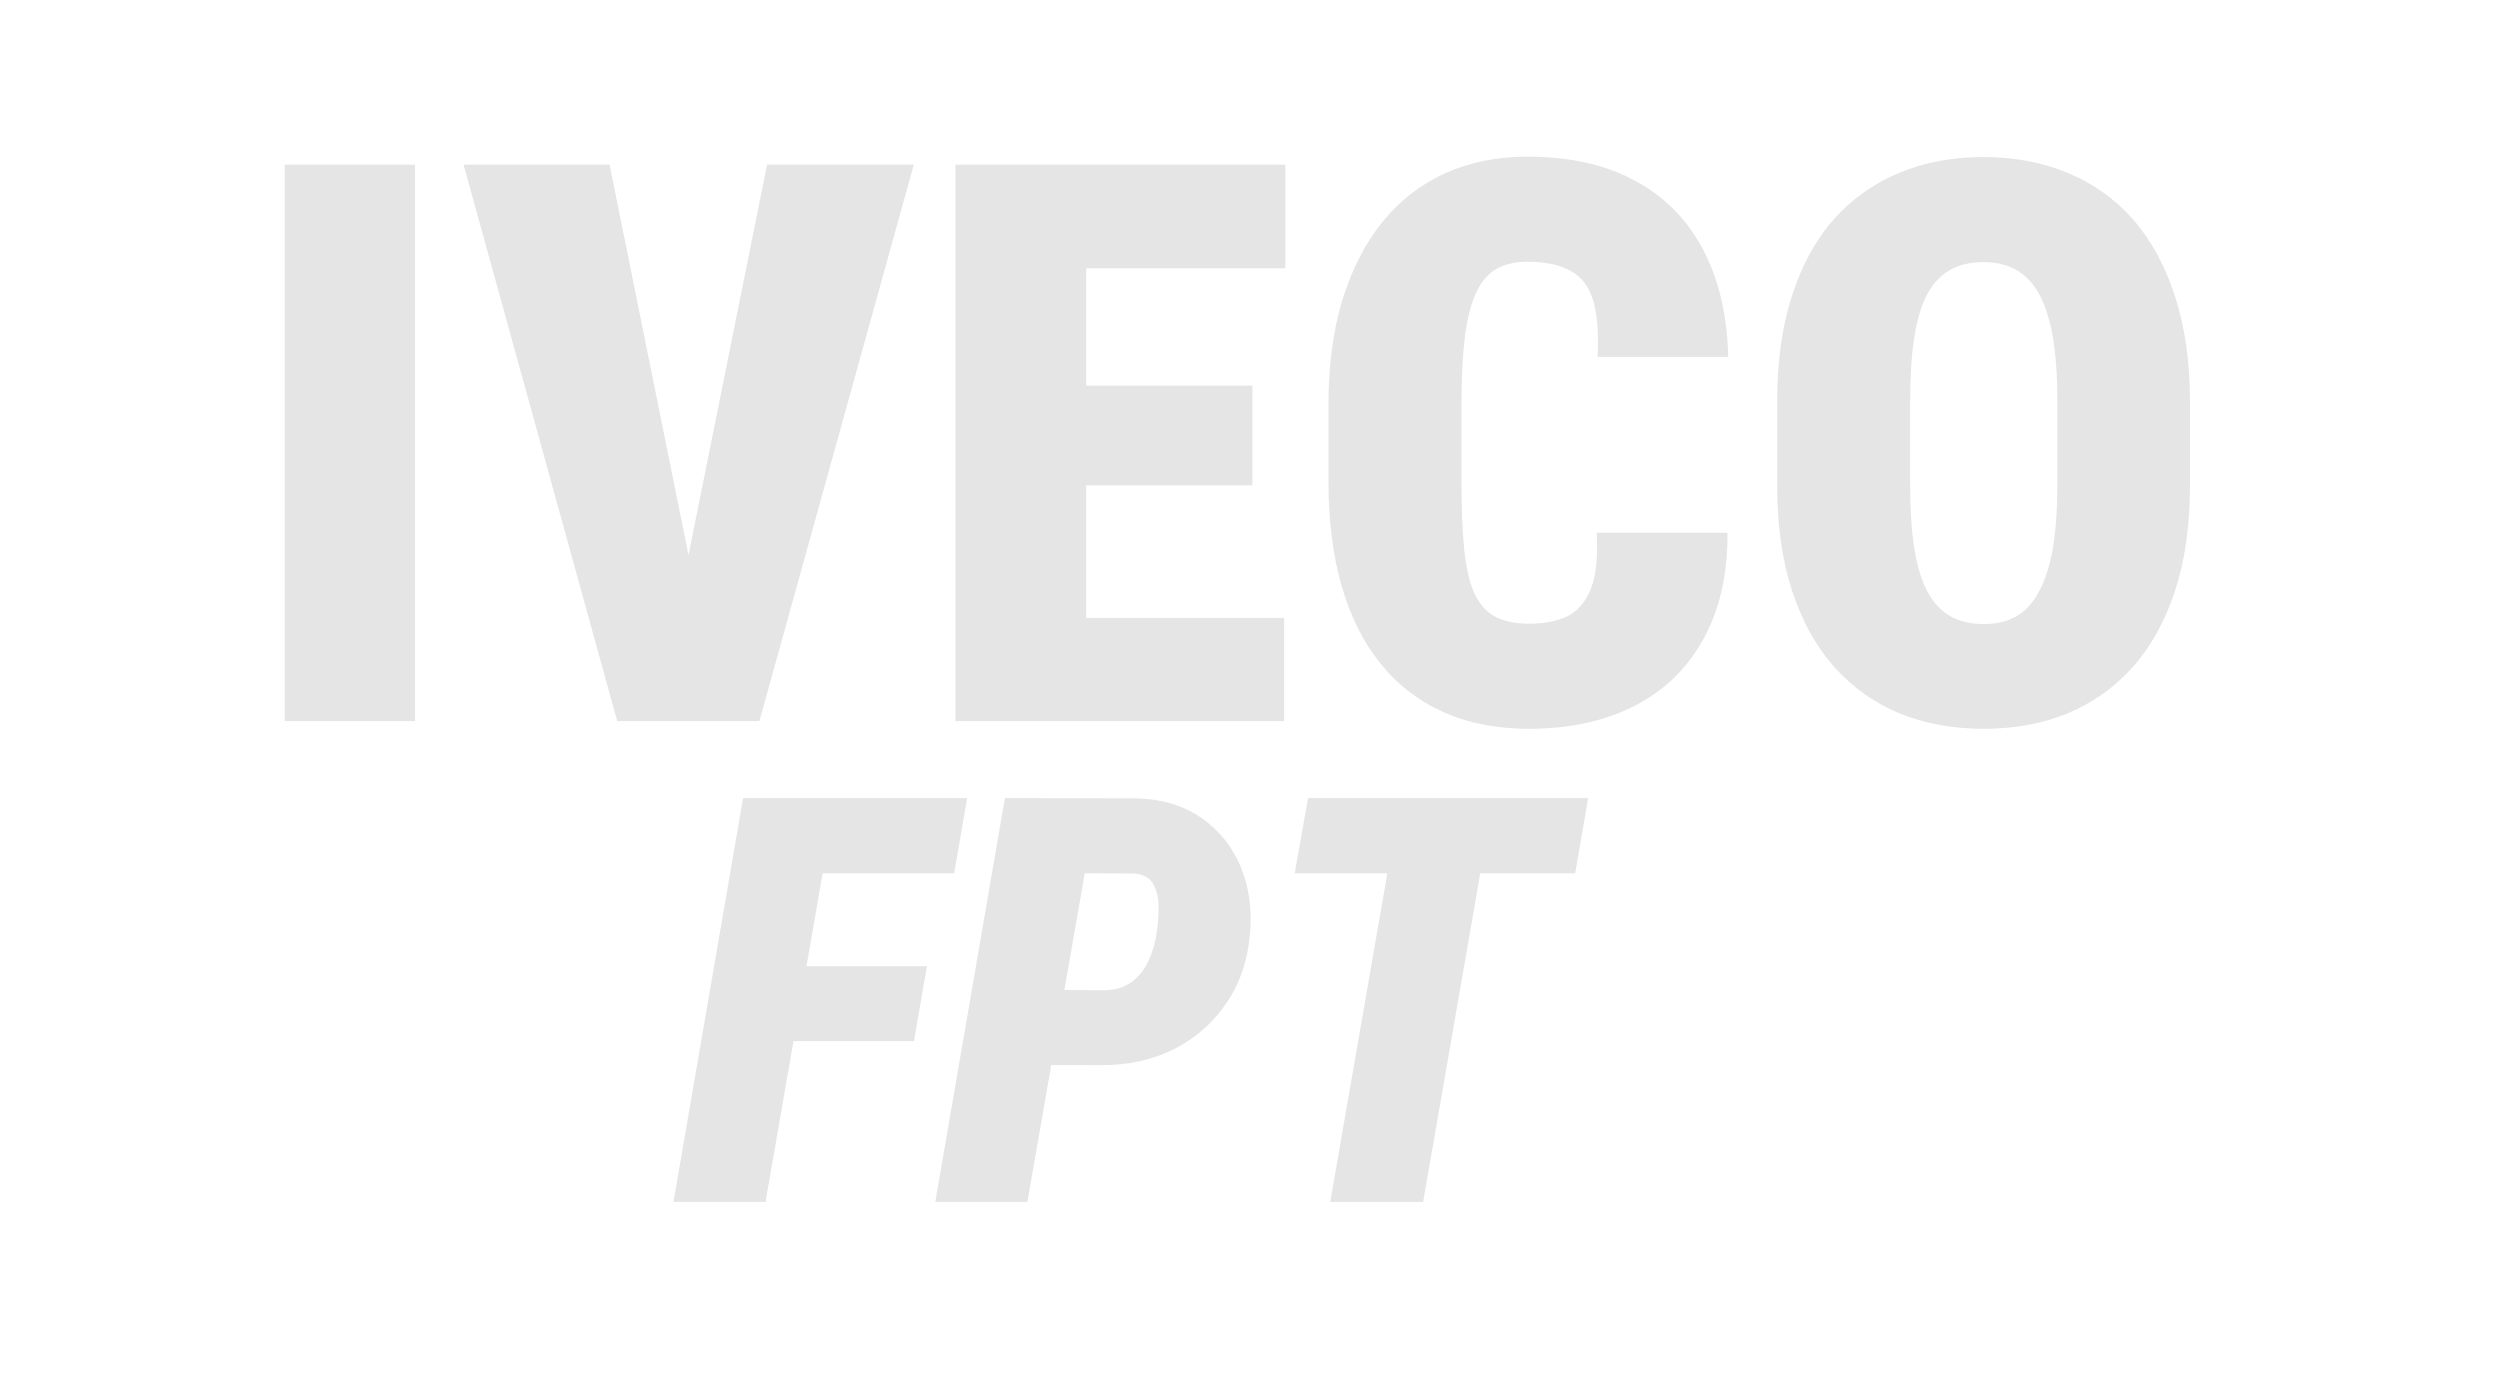 <svg width="104" height="58" viewBox="0 0 104 58" fill="none" xmlns="http://www.w3.org/2000/svg">
<path d="M34.766 33.2L31.847 50H28.016L30.912 33.2H34.766ZM38.562 40.193L38.02 43.308H31.962L32.504 40.193H38.562ZM40.235 33.2L39.693 36.327H33.15L33.704 33.2H40.235ZM45.785 44.312L42.312 44.3L42.854 41.173L45.935 41.196C46.396 41.189 46.777 41.073 47.077 40.85C47.377 40.627 47.608 40.339 47.769 39.985C47.938 39.623 48.054 39.239 48.115 38.831C48.161 38.539 48.188 38.204 48.196 37.827C48.212 37.45 48.146 37.116 48 36.824C47.861 36.531 47.585 36.37 47.169 36.339L45.127 36.327L42.739 50H38.908L41.804 33.2L47.285 33.212C48.346 33.243 49.242 33.512 49.973 34.02C50.704 34.527 51.246 35.197 51.6 36.027C51.954 36.858 52.088 37.785 52.004 38.808C51.911 39.939 51.581 40.916 51.011 41.739C50.45 42.562 49.719 43.2 48.819 43.654C47.919 44.1 46.908 44.319 45.785 44.312ZM62.123 33.2L59.203 50H55.338L58.257 33.2H62.123ZM66.069 33.2L65.526 36.327H53.861L54.415 33.2H66.069Z" fill="#E5E5E5"/>
<path d="M17.266 6.851V30H11.844V6.851H17.266ZM28.348 24.547L31.909 6.851H38.014L31.591 30H27.68L28.348 24.547ZM25.359 6.851L28.936 24.547L29.636 30H25.677L19.285 6.851H25.359ZM53.421 25.707V30H43.293V25.707H53.421ZM45.185 6.851V30H39.747V6.851H45.185ZM52.101 16.041V20.19H43.293V16.041H52.101ZM53.468 6.851V11.159H43.293V6.851H53.468ZM66.426 22.162H71.864C71.874 23.9 71.535 25.384 70.846 26.613C70.168 27.832 69.209 28.755 67.968 29.38C66.728 30.005 65.276 30.318 63.612 30.318C62.266 30.318 61.073 30.085 60.035 29.618C58.996 29.152 58.121 28.474 57.411 27.583C56.701 26.693 56.166 25.617 55.806 24.356C55.445 23.084 55.265 21.642 55.265 20.031V16.804C55.265 15.203 55.456 13.767 55.837 12.495C56.23 11.223 56.781 10.142 57.491 9.252C58.212 8.361 59.081 7.683 60.098 7.216C61.126 6.75 62.271 6.517 63.532 6.517C65.303 6.517 66.797 6.851 68.016 7.519C69.246 8.176 70.189 9.13 70.846 10.38C71.503 11.621 71.853 13.11 71.895 14.848H66.458C66.511 13.841 66.447 13.052 66.267 12.479C66.087 11.896 65.769 11.488 65.313 11.255C64.868 11.011 64.275 10.889 63.532 10.889C63.024 10.889 62.594 10.99 62.245 11.191C61.895 11.393 61.614 11.727 61.402 12.193C61.19 12.649 61.036 13.253 60.941 14.005C60.846 14.758 60.798 15.68 60.798 16.772V20.031C60.798 21.144 60.835 22.077 60.909 22.829C60.983 23.582 61.121 24.192 61.322 24.658C61.535 25.114 61.821 25.442 62.181 25.644C62.552 25.845 63.029 25.946 63.612 25.946C64.227 25.946 64.751 25.845 65.186 25.644C65.621 25.432 65.949 25.055 66.172 24.515C66.394 23.964 66.479 23.179 66.426 22.162ZM91.102 16.692V20.19C91.102 21.854 90.895 23.317 90.482 24.578C90.068 25.84 89.48 26.9 88.717 27.758C87.954 28.606 87.047 29.247 85.998 29.682C84.959 30.106 83.804 30.318 82.532 30.318C81.249 30.318 80.084 30.106 79.034 29.682C77.985 29.247 77.079 28.606 76.315 27.758C75.552 26.9 74.964 25.84 74.551 24.578C74.137 23.317 73.931 21.854 73.931 20.19V16.692C73.931 15.028 74.137 13.56 74.551 12.288C74.964 11.016 75.547 9.956 76.299 9.108C77.063 8.261 77.969 7.619 79.018 7.185C80.068 6.75 81.234 6.533 82.516 6.533C83.788 6.533 84.949 6.75 85.998 7.185C87.058 7.619 87.964 8.261 88.717 9.108C89.469 9.956 90.052 11.016 90.466 12.288C90.89 13.56 91.102 15.028 91.102 16.692ZM85.585 20.19V16.661C85.585 15.622 85.521 14.737 85.394 14.005C85.267 13.274 85.076 12.681 84.822 12.225C84.567 11.769 84.249 11.435 83.868 11.223C83.486 11.011 83.035 10.905 82.516 10.905C81.976 10.905 81.514 11.011 81.133 11.223C80.751 11.435 80.433 11.769 80.179 12.225C79.935 12.681 79.755 13.274 79.638 14.005C79.522 14.737 79.463 15.622 79.463 16.661V20.19C79.463 21.218 79.522 22.098 79.638 22.829C79.755 23.55 79.935 24.144 80.179 24.61C80.433 25.077 80.757 25.421 81.149 25.644C81.541 25.856 82.002 25.962 82.532 25.962C83.041 25.962 83.486 25.856 83.868 25.644C84.26 25.421 84.578 25.077 84.822 24.61C85.076 24.144 85.267 23.55 85.394 22.829C85.521 22.098 85.585 21.218 85.585 20.19Z" fill="#E5E5E5"/>
</svg>
